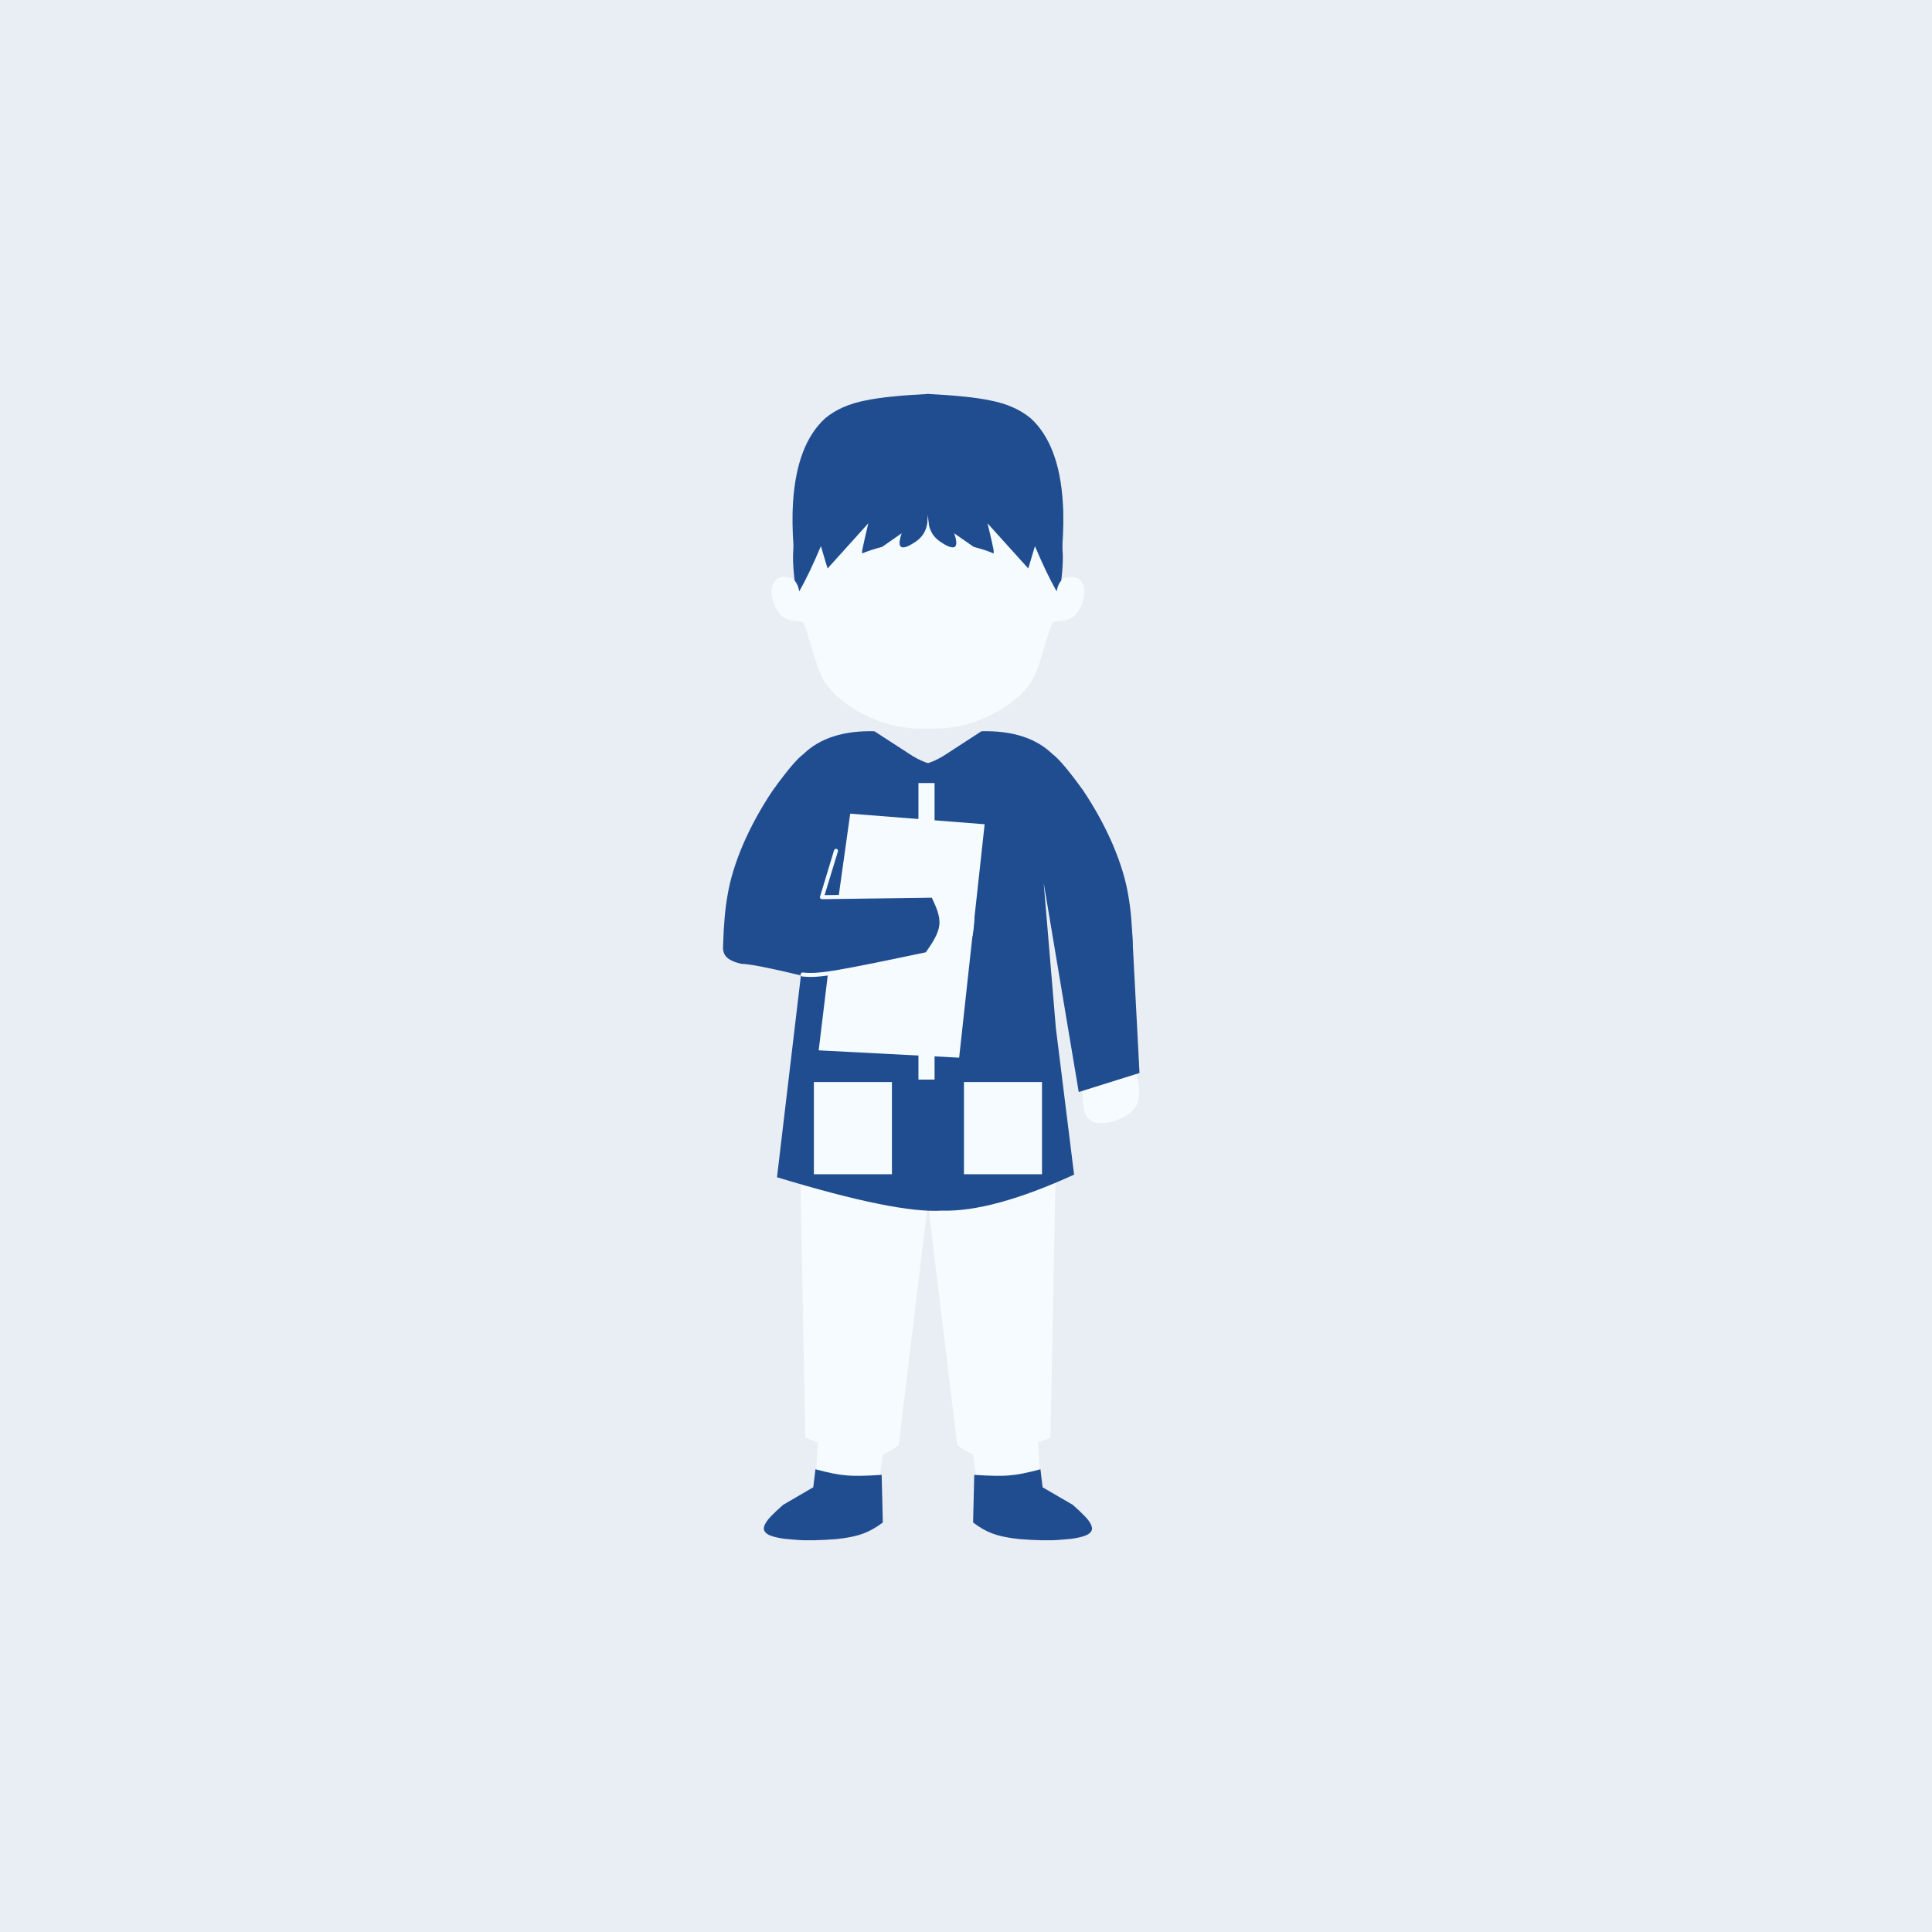 <svg version="1.0" preserveAspectRatio="xMidYMid meet" height="128" viewBox="0 0 96 96" zoomAndPan="magnify" width="128" xmlns:xlink="http://www.w3.org/1999/xlink" xmlns="http://www.w3.org/2000/svg"><defs><clipPath id="id1"><path clip-rule="nonzero" d="M 37 73 L 44 73 L 44 76.574 L 37 76.574 Z M 37 73"></path></clipPath><clipPath id="id2"><path clip-rule="nonzero" d="M 48 73 L 55 73 L 55 76.574 L 48 76.574 Z M 48 73"></path></clipPath><clipPath id="id3"><path clip-rule="nonzero" d="M 45 19.574 L 53 19.574 L 53 28 L 45 28 Z M 45 19.574"></path></clipPath><clipPath id="id4"><path clip-rule="nonzero" d="M 39 19.574 L 47 19.574 L 47 28 L 39 28 Z M 39 19.574"></path></clipPath></defs><rect fill-opacity="1" height="115.2" y="-9.6" fill="#e9edf4" width="115.2" x="-9.6"></rect><rect fill-opacity="1" height="115.2" y="-9.6" fill="#ffffff" width="115.2" x="-9.6"></rect><rect fill-opacity="1" height="115.2" y="-9.6" fill="#e9edf4" width="115.2" x="-9.6"></rect><path fill-rule="nonzero" fill-opacity="1" d="M 53.809 53.945 L 53.801 54.141 C 53.781 54.727 53.82 55.125 53.926 55.34 C 54.039 55.617 54.258 55.773 54.578 55.801 C 54.801 55.828 55.074 55.793 55.395 55.699 C 55.637 55.609 55.781 55.551 55.824 55.52 C 55.914 55.473 56 55.418 56.078 55.359 C 56.234 55.254 56.367 55.109 56.477 54.918 L 56.543 54.762 C 56.578 54.652 56.602 54.535 56.609 54.418 L 56.613 54.234 C 56.609 54.109 56.594 53.98 56.57 53.852 C 56.543 53.656 56.453 53.316 56.305 52.832 L 53.809 53.945" fill="#f5fbff"></path><path fill-rule="nonzero" fill-opacity="1" d="M 40.43 70.582 L 40.555 70.828 L 40.68 71.07 C 40.621 72.012 40.562 72.949 40.508 73.887 C 41.539 73.992 42.574 74.098 43.605 74.203 C 43.82 72.609 44.031 71.02 44.246 69.43 L 40.43 70.582" fill="#f5fbff"></path><path fill-rule="nonzero" fill-opacity="1" d="M 51.789 70.582 L 51.664 70.828 L 51.539 71.07 C 51.594 72.012 51.652 72.949 51.711 73.887 C 50.676 73.992 49.645 74.098 48.609 74.203 C 48.398 72.609 48.184 71.02 47.973 69.43 L 51.789 70.582" fill="#f5fbff"></path><g clip-path="url(#id1)"><path fill-rule="nonzero" fill-opacity="1" d="M 40.41 73.902 L 40.52 73.008 C 41.176 73.184 41.684 73.285 42.043 73.309 C 42.402 73.348 42.992 73.34 43.809 73.285 L 43.867 75.652 C 43.539 75.898 43.23 76.074 42.938 76.184 C 42.59 76.32 42.133 76.418 41.562 76.477 C 40.738 76.539 40.086 76.555 39.602 76.516 C 39.156 76.484 38.902 76.457 38.84 76.441 C 38.547 76.391 38.332 76.332 38.191 76.262 C 38 76.156 37.926 76.027 37.965 75.871 C 38.004 75.715 38.117 75.543 38.297 75.355 C 38.477 75.168 38.68 74.977 38.91 74.777 L 40.41 73.902" fill="#1f4d8f"></path></g><g clip-path="url(#id2)"><path fill-rule="nonzero" fill-opacity="1" d="M 51.805 73.902 L 51.699 73.008 C 51.043 73.184 50.535 73.285 50.176 73.309 C 49.812 73.348 49.223 73.34 48.41 73.285 L 48.352 75.652 C 48.676 75.898 48.984 76.074 49.277 76.184 C 49.629 76.32 50.086 76.418 50.652 76.477 C 51.477 76.539 52.133 76.555 52.617 76.516 C 53.062 76.484 53.316 76.457 53.379 76.441 C 53.672 76.391 53.887 76.332 54.023 76.262 C 54.215 76.156 54.293 76.027 54.25 75.871 C 54.211 75.715 54.102 75.543 53.918 75.355 C 53.738 75.168 53.535 74.977 53.309 74.777 L 51.805 73.902" fill="#1f4d8f"></path></g><path fill-rule="nonzero" fill-opacity="1" d="M 42.078 52.984 L 39.754 57.891 L 40.016 71.434 C 41.531 72.039 42.531 72.348 43.023 72.363 C 43.574 72.426 44.117 72.242 44.656 71.805 L 46.52 56.383 L 42.078 52.984" fill="#f5fbff"></path><path fill-rule="nonzero" fill-opacity="1" d="M 50.137 52.984 L 52.461 57.891 L 52.199 71.434 C 50.688 72.039 49.684 72.348 49.191 72.363 C 48.645 72.426 48.102 72.242 47.562 71.805 L 45.695 56.383 L 50.137 52.984" fill="#f5fbff"></path><path fill-rule="nonzero" fill-opacity="1" d="M 45.988 38.734 L 46.047 37.941 C 46.32 37.859 46.598 37.734 46.883 37.559 L 48.766 36.336 C 50.297 36.297 51.477 36.676 52.297 37.469 C 52.609 37.699 53.117 38.301 53.816 39.27 C 54.41 40.156 54.91 41.07 55.312 42.008 C 55.691 42.91 55.941 43.738 56.062 44.484 C 56.18 45.117 56.254 45.949 56.285 46.98 L 45.988 38.734" fill="#1f4d8f"></path><path fill-rule="nonzero" fill-opacity="1" d="M 46.23 38.734 L 46.168 37.941 C 45.898 37.859 45.621 37.734 45.336 37.559 L 43.449 36.336 C 41.918 36.297 40.742 36.676 39.922 37.469 C 39.605 37.699 39.102 38.301 38.402 39.27 C 37.805 40.156 37.305 41.07 36.902 42.008 C 36.523 42.91 36.273 43.738 36.152 44.484 C 36.035 45.117 35.961 45.949 35.93 46.98 L 46.23 38.734" fill="#1f4d8f"></path><path fill-rule="nonzero" fill-opacity="1" d="M 36.312 46.039 L 36.227 46.199 C 35.809 46.941 35.828 47.438 36.281 47.691 C 36.422 47.773 36.605 47.84 36.836 47.891 C 37.273 47.902 38.258 48.098 39.797 48.469 L 38.609 58.496 C 42.57 59.699 45.301 60.254 46.805 60.156 C 48.473 60.203 50.66 59.605 53.371 58.367 L 52.465 51.082 L 51.859 43.859 L 53.602 54.262 L 56.621 53.316 L 56.258 46.375 L 46.953 38.594 L 43.137 38.789 C 40.547 42 38.711 44.242 37.629 45.52 L 36.312 46.039" fill="#1f4d8f"></path><path fill-rule="nonzero" fill-opacity="1" d="M 45.637 38.91 L 45.637 44.539 C 45.902 44.414 46.082 44.371 46.18 44.402 C 46.258 44.414 46.316 44.441 46.352 44.48 C 46.383 44.508 46.41 44.551 46.438 44.617 L 46.438 38.91 L 45.637 38.91" fill="#f5fbff"></path><path fill-rule="nonzero" fill-opacity="1" d="M 46.438 46.75 L 46.301 47.035 L 46.086 47.328 L 45.637 47.434 L 45.637 53.645 L 46.438 53.645 Z M 46.438 46.75" fill="#f5fbff"></path><path fill-rule="nonzero" fill-opacity="1" d="M 47.898 53.766 L 51.777 53.766 C 51.777 55.293 51.777 56.82 51.777 58.348 C 50.484 58.348 49.191 58.348 47.898 58.348 C 47.898 56.82 47.898 55.293 47.898 53.766" fill="#f5fbff"></path><path fill-rule="nonzero" fill-opacity="1" d="M 44.32 53.766 L 40.441 53.766 C 40.441 55.293 40.441 56.82 40.441 58.348 C 41.734 58.348 43.027 58.348 44.32 58.348 C 44.32 56.82 44.32 55.293 44.32 53.766" fill="#f5fbff"></path><path fill-rule="nonzero" fill-opacity="1" d="M 42.246 40.43 L 41.66 44.617 C 43.766 44.621 45.348 44.602 46.402 44.559 L 46.754 45.477 L 46.715 46.188 L 46.215 47.121 L 45.988 47.387 C 44.086 47.809 42.473 48.117 41.148 48.316 L 40.68 52.191 L 47.66 52.555 L 48.926 40.957 Z M 42.246 40.43" fill="#f5fbff"></path><path fill-rule="nonzero" fill-opacity="1" d="M 41.637 42.301 L 41.637 42.305 L 40.934 44.609 L 40.84 44.48 L 46.363 44.406 C 46.402 44.406 46.438 44.426 46.457 44.461 C 46.68 44.945 46.926 45.461 46.875 45.977 C 46.82 46.492 46.473 46.992 46.148 47.465 C 46.133 47.484 46.113 47.5 46.086 47.504 C 44.348 47.871 42.605 48.238 41.57 48.406 C 40.531 48.578 40.203 48.551 39.871 48.523 C 39.816 48.52 39.773 48.469 39.777 48.414 C 39.785 48.359 39.832 48.32 39.887 48.324 C 40.199 48.352 40.516 48.379 41.539 48.211 C 42.566 48.039 44.305 47.676 46.047 47.309 L 45.984 47.348 C 46.32 46.863 46.629 46.41 46.676 45.957 C 46.723 45.508 46.508 45.043 46.273 44.547 L 46.367 44.605 L 40.84 44.68 C 40.809 44.68 40.781 44.668 40.762 44.641 C 40.742 44.613 40.734 44.582 40.746 44.551 L 41.445 42.246 L 41.445 42.254 C 41.457 42.199 41.512 42.164 41.566 42.18 C 41.617 42.191 41.652 42.246 41.637 42.301 Z M 41.637 42.301" fill="#f5fbff"></path><path fill-rule="nonzero" fill-opacity="1" d="M 46.219 47.355 L 46.293 47.387 C 46.887 47.434 47.32 47.422 47.602 47.352 C 47.844 47.293 48.023 47.176 48.141 46.992 C 48.18 46.93 48.211 46.863 48.238 46.793 C 48.258 46.762 48.293 46.645 48.336 46.445 C 48.395 46.098 48.422 45.746 48.418 45.383 C 48.406 45.172 48.391 45.051 48.379 45.02 C 48.363 44.949 48.34 44.883 48.312 44.82 C 48.242 44.695 48.168 44.617 48.09 44.586 C 47.996 44.527 47.816 44.516 47.547 44.543 C 47.348 44.566 47.027 44.645 46.594 44.773 C 46.742 45.141 46.828 45.391 46.852 45.52 C 46.867 45.598 46.875 45.668 46.875 45.719 L 46.871 46.027 L 46.863 46.094 C 46.859 46.18 46.793 46.336 46.676 46.57 C 46.633 46.652 46.52 46.859 46.336 47.188 L 46.219 47.355" fill="#f5fbff"></path><path fill-rule="nonzero" fill-opacity="1" d="M 45.957 29.004 L 50.914 28.984 L 52.602 29.754 C 52.773 28.73 52.84 27.941 52.801 27.395 C 52.789 26.852 52.645 26.004 52.379 24.852 L 45.23 24.641 L 45.957 29.004" fill="#1f4d8f"></path><path fill-rule="nonzero" fill-opacity="1" d="M 46.258 29.004 L 41.305 28.984 L 39.613 29.754 C 39.445 28.73 39.379 27.941 39.414 27.395 C 39.43 26.852 39.57 26.004 39.84 24.852 L 46.984 24.641 L 46.258 29.004" fill="#1f4d8f"></path><path fill-rule="nonzero" fill-opacity="1" d="M 45.652 32.027 L 46.105 36.203 C 47.77 36.266 49.266 35.742 50.59 34.629 C 50.973 34.281 51.242 33.938 51.395 33.594 C 51.477 33.422 51.547 33.246 51.609 33.062 C 51.68 32.863 51.855 32.301 52.137 31.371 C 52.211 31.152 52.266 31.016 52.305 30.965 L 52.359 30.887 C 52.73 30.871 52.969 30.832 53.074 30.781 C 53.266 30.695 53.391 30.613 53.453 30.527 C 53.73 30.203 53.875 29.797 53.883 29.301 C 53.809 28.852 53.574 28.637 53.188 28.664 C 52.809 28.68 52.578 28.918 52.504 29.387 C 52.148 28.754 51.789 28.004 51.426 27.137 L 51.094 28.246 L 49.07 26.004 C 49.227 26.652 49.316 27.051 49.344 27.195 C 49.383 27.387 49.391 27.488 49.363 27.496 C 49.145 27.398 48.816 27.289 48.379 27.172 L 47.414 26.5 C 47.629 27.125 47.508 27.332 47.059 27.117 C 46.719 26.945 46.48 26.754 46.344 26.543 C 46.184 26.297 46.105 25.977 46.109 25.578 L 45.652 32.027" fill="#f5fbff"></path><path fill-rule="nonzero" fill-opacity="1" d="M 46.566 32.027 L 46.109 36.203 C 44.445 36.266 42.949 35.742 41.625 34.629 C 41.242 34.281 40.973 33.938 40.824 33.594 C 40.742 33.422 40.668 33.246 40.605 33.062 C 40.535 32.863 40.359 32.301 40.078 31.371 C 40.004 31.152 39.949 31.016 39.914 30.965 L 39.859 30.887 C 39.484 30.871 39.246 30.832 39.141 30.781 C 38.953 30.695 38.828 30.613 38.766 30.527 C 38.484 30.203 38.34 29.797 38.332 29.301 C 38.41 28.852 38.641 28.637 39.027 28.664 C 39.41 28.68 39.637 28.918 39.715 29.387 C 40.07 28.754 40.426 28.004 40.789 27.137 L 41.121 28.246 L 43.145 26.004 C 42.992 26.652 42.902 27.051 42.875 27.195 C 42.832 27.387 42.824 27.488 42.852 27.496 C 43.07 27.398 43.398 27.289 43.836 27.172 L 44.801 26.5 C 44.59 27.125 44.707 27.332 45.16 27.117 C 45.5 26.945 45.738 26.754 45.875 26.543 C 46.035 26.297 46.113 25.977 46.109 25.578 L 46.566 32.027" fill="#f5fbff"></path><g clip-path="url(#id3)"><path fill-rule="nonzero" fill-opacity="1" d="M 46.086 25.156 L 46.531 25.156 C 48.512 25.113 49.926 25.223 50.773 25.473 C 51.566 25.68 52.234 26.262 52.781 27.219 C 52.844 26.348 52.855 25.59 52.809 24.945 C 52.688 23.043 52.16 21.66 51.23 20.797 C 50.703 20.355 50.027 20.055 49.203 19.898 C 48.531 19.754 47.492 19.645 46.078 19.574 L 45.723 23.207 L 46.086 25.156" fill="#1f4d8f"></path></g><g clip-path="url(#id4)"><path fill-rule="nonzero" fill-opacity="1" d="M 46.133 25.156 L 45.688 25.156 C 43.703 25.113 42.289 25.223 41.441 25.473 C 40.652 25.68 39.984 26.262 39.434 27.219 C 39.371 26.348 39.363 25.59 39.406 24.945 C 39.531 23.043 40.055 21.66 40.988 20.797 C 41.512 20.355 42.188 20.055 43.016 19.898 C 43.684 19.754 44.727 19.645 46.137 19.574 L 46.492 23.207 L 46.133 25.156" fill="#1f4d8f"></path></g></svg>
